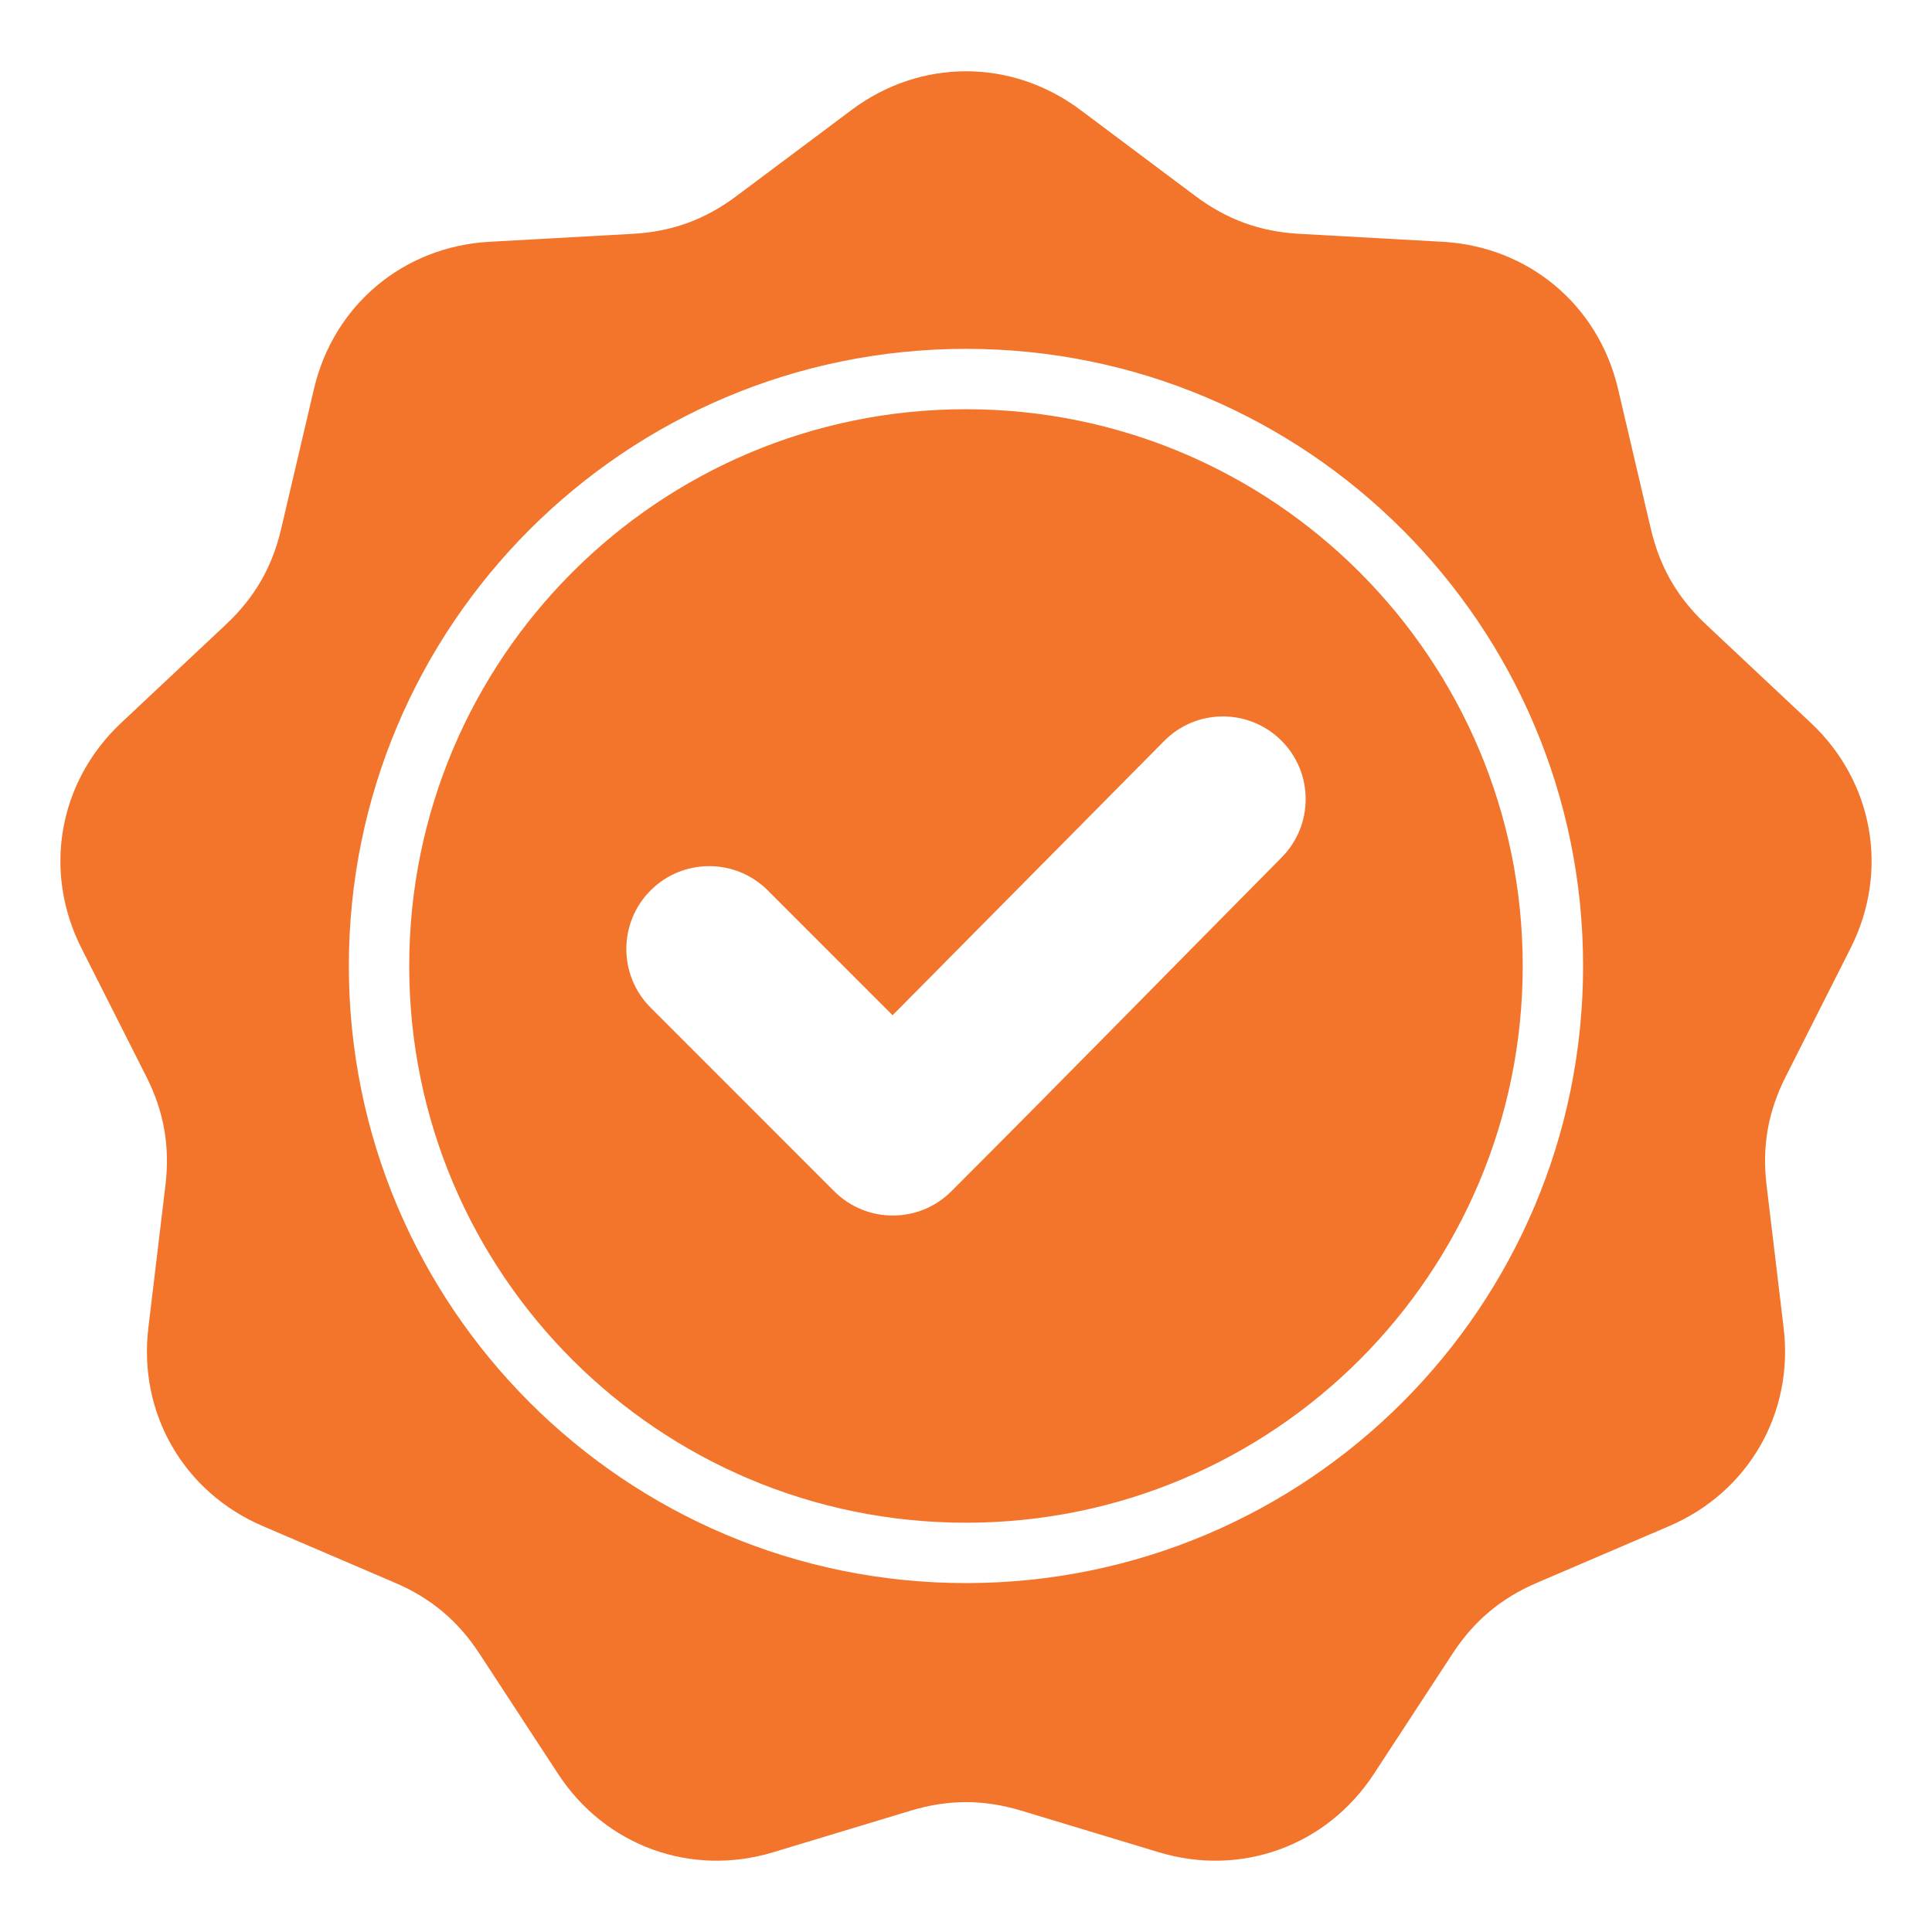 <svg width="32" height="32" viewBox="0 0 32 32" fill="none" xmlns="http://www.w3.org/2000/svg">
<path fill-rule="evenodd" clip-rule="evenodd" d="M17.895 1.821L19.8 3.247C20.322 3.637 20.87 3.837 21.52 3.873L23.896 4.005C25.319 4.085 26.475 5.054 26.8 6.442L27.343 8.759C27.491 9.393 27.783 9.898 28.258 10.344L29.993 11.973C31.032 12.948 31.294 14.434 30.651 15.706L29.578 17.83C29.284 18.411 29.183 18.985 29.26 19.632L29.543 21.995C29.712 23.41 28.957 24.716 27.647 25.277L25.459 26.215C24.861 26.471 24.414 26.846 24.058 27.391L22.755 29.383C21.975 30.575 20.557 31.091 19.193 30.679L16.915 29.99C16.292 29.802 15.708 29.802 15.085 29.99L12.807 30.679C11.443 31.091 10.025 30.575 9.245 29.383L7.942 27.391C7.586 26.846 7.139 26.471 6.541 26.215L4.353 25.277C3.043 24.716 2.288 23.41 2.457 21.995L2.74 19.632C2.817 18.985 2.716 18.41 2.422 17.829L1.349 15.705C0.706 14.434 0.968 12.948 2.007 11.973L3.742 10.344C4.217 9.898 4.509 9.393 4.657 8.759L5.2 6.442C5.525 5.054 6.681 4.085 8.104 4.005L10.48 3.873C11.13 3.837 11.678 3.637 12.199 3.247L14.105 1.821C15.246 0.967 16.754 0.967 17.895 1.821ZM14.784 16.816L12.717 14.748C12.181 14.212 11.312 14.212 10.776 14.748C10.24 15.284 10.24 16.154 10.776 16.689L13.817 19.731C14.353 20.267 15.222 20.267 15.758 19.731C17.591 17.898 19.404 16.044 21.228 14.202C21.76 13.665 21.759 12.799 21.222 12.265C20.686 11.732 19.817 11.733 19.284 12.271L14.784 16.816ZM16 5.778C13.177 5.778 10.622 6.922 8.772 8.772C6.922 10.622 5.778 13.177 5.778 16C5.778 18.822 6.922 21.378 8.772 23.228C10.622 25.077 13.177 26.221 16 26.221C18.823 26.221 21.378 25.077 23.228 23.228C25.077 21.378 26.221 18.822 26.221 16C26.221 13.177 25.077 10.622 23.228 8.772C21.378 6.922 18.823 5.778 16 5.778ZM22.521 9.479C20.852 7.81 18.546 6.778 16 6.778C13.453 6.778 11.148 7.81 9.479 9.479C7.81 11.148 6.778 13.453 6.778 16C6.778 18.546 7.81 20.852 9.479 22.521C11.148 24.189 13.453 25.221 16 25.221C18.546 25.221 20.852 24.189 22.521 22.521C24.189 20.852 25.221 18.546 25.221 16C25.221 13.453 24.189 11.148 22.521 9.479Z" fill="#F3752B"/>
</svg>
